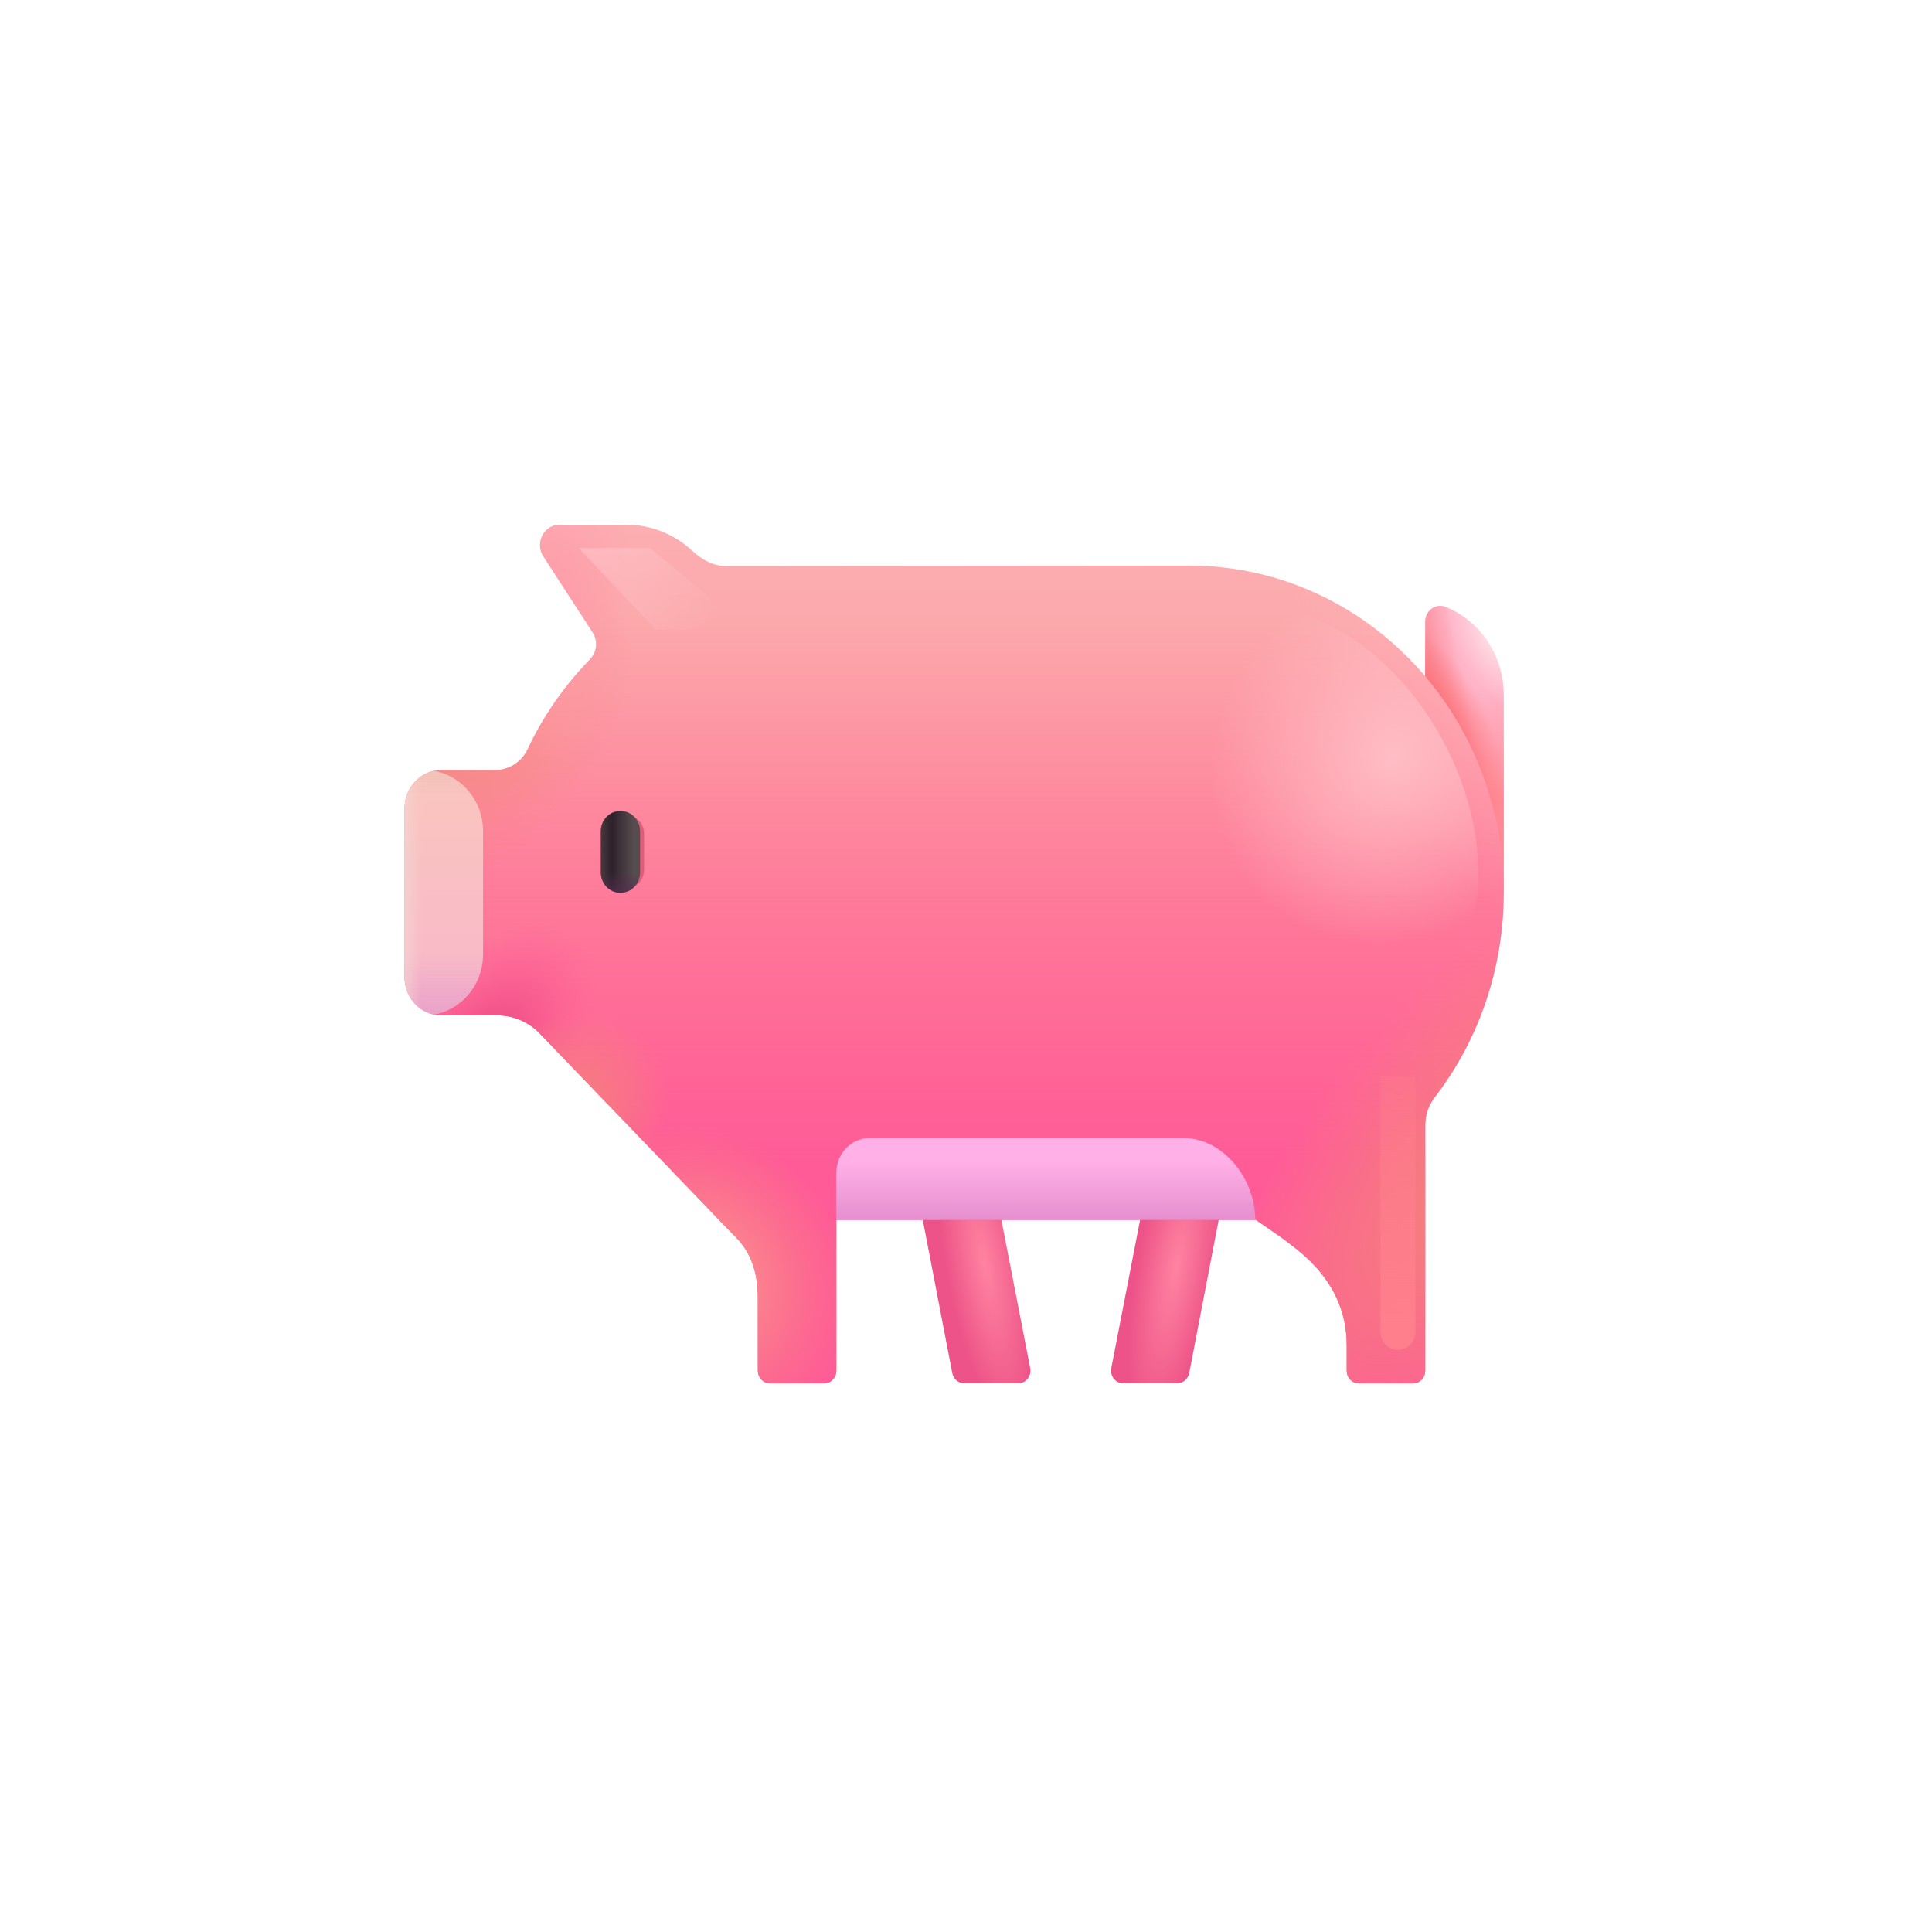<svg width="81" height="80" viewBox="0 0 81 80" fill="none" xmlns="http://www.w3.org/2000/svg">
<path d="M59.753 26.064V37.43H63.045V29.167C63.045 27.47 62.041 26.03 60.609 25.447C60.198 25.275 59.753 25.601 59.753 26.064Z" fill="#FFB4C8"/>
<path d="M59.753 26.064V37.43H63.045V29.167C63.045 27.47 62.041 26.03 60.609 25.447C60.198 25.275 59.753 25.601 59.753 26.064Z" fill="url(#paint0_linear_11002_305945)"/>
<path d="M59.753 26.064V37.43H63.045V29.167C63.045 27.47 62.041 26.03 60.609 25.447C60.198 25.275 59.753 25.601 59.753 26.064Z" fill="url(#paint1_radial_11002_305945)"/>
<path d="M59.753 26.064V37.43H63.045V29.167C63.045 27.47 62.041 26.03 60.609 25.447C60.198 25.275 59.753 25.601 59.753 26.064Z" fill="url(#paint2_linear_11002_305945)"/>
<path d="M59.753 26.064V37.43H63.045V29.167C63.045 27.47 62.041 26.03 60.609 25.447C60.198 25.275 59.753 25.601 59.753 26.064Z" fill="url(#paint3_radial_11002_305945)"/>
<path d="M51.425 49.428H48.133L46.586 57.382C46.537 57.708 46.784 57.999 47.096 57.999H49.351C49.598 57.999 49.812 57.811 49.861 57.553L51.425 49.428Z" fill="url(#paint4_radial_11002_305945)"/>
<path d="M38.357 49.428H41.649L43.196 57.382C43.245 57.708 42.998 57.999 42.686 57.999H40.431C40.309 57.998 40.193 57.952 40.099 57.871C40.007 57.79 39.943 57.678 39.921 57.553L38.357 49.428Z" fill="url(#paint5_radial_11002_305945)"/>
<path d="M49.878 23.714C43.388 23.714 36.899 23.731 30.411 23.731C29.891 23.731 29.415 23.459 29.028 23.097C28.271 22.393 27.292 22.003 26.276 22H23.462C22.803 22 22.409 22.771 22.787 23.337L24.851 26.519C24.962 26.693 25.01 26.903 24.987 27.11C24.965 27.318 24.873 27.511 24.727 27.655C23.667 28.742 22.789 30.006 22.129 31.394C21.882 31.943 21.339 32.286 20.763 32.286H18.508C17.652 32.286 16.961 33.006 16.961 33.897V40.96C16.961 41.851 17.652 42.571 18.508 42.571H20.845C21.52 42.571 22.178 42.846 22.655 43.36L30.654 51.674C30.934 51.966 31.773 52.627 31.773 54.395V57.469C31.773 57.76 32.004 58 32.284 58H34.555C34.835 58 35.065 57.76 35.065 57.469V51.143H52.65L53.787 51.931C54.429 52.439 56.462 53.725 56.462 56.404V57.469C56.462 57.76 56.692 58 56.972 58H59.243C59.523 58 59.753 57.76 59.753 57.469V47.143C59.753 46.727 59.901 46.327 60.151 46.002C61.703 43.986 62.677 41.553 62.959 38.986C63.242 36.419 62.822 33.821 61.748 31.491C60.674 29.161 58.99 27.195 56.89 25.819C54.79 24.443 52.359 23.714 49.878 23.714Z" fill="url(#paint6_linear_11002_305945)"/>
<path d="M49.878 23.714C43.388 23.714 36.899 23.731 30.411 23.731C29.891 23.731 29.415 23.459 29.028 23.097C28.271 22.393 27.292 22.003 26.276 22H23.462C22.803 22 22.409 22.771 22.787 23.337L24.851 26.519C24.962 26.693 25.01 26.903 24.987 27.11C24.965 27.318 24.873 27.511 24.727 27.655C23.667 28.742 22.789 30.006 22.129 31.394C21.882 31.943 21.339 32.286 20.763 32.286H18.508C17.652 32.286 16.961 33.006 16.961 33.897V40.96C16.961 41.851 17.652 42.571 18.508 42.571H20.845C21.52 42.571 22.178 42.846 22.655 43.36L30.654 51.674C30.934 51.966 31.773 52.627 31.773 54.395V57.469C31.773 57.76 32.004 58 32.284 58H34.555C34.835 58 35.065 57.76 35.065 57.469V51.143H52.65L53.787 51.931C54.429 52.439 56.462 53.725 56.462 56.404V57.469C56.462 57.76 56.692 58 56.972 58H59.243C59.523 58 59.753 57.76 59.753 57.469V47.143C59.753 46.727 59.901 46.327 60.151 46.002C61.703 43.986 62.677 41.553 62.959 38.986C63.242 36.419 62.822 33.821 61.748 31.491C60.674 29.161 58.99 27.195 56.89 25.819C54.79 24.443 52.359 23.714 49.878 23.714Z" fill="url(#paint7_linear_11002_305945)"/>
<path d="M49.878 23.714C43.388 23.714 36.899 23.731 30.411 23.731C29.891 23.731 29.415 23.459 29.028 23.097C28.271 22.393 27.292 22.003 26.276 22H23.462C22.803 22 22.409 22.771 22.787 23.337L24.851 26.519C24.962 26.693 25.01 26.903 24.987 27.11C24.965 27.318 24.873 27.511 24.727 27.655C23.667 28.742 22.789 30.006 22.129 31.394C21.882 31.943 21.339 32.286 20.763 32.286H18.508C17.652 32.286 16.961 33.006 16.961 33.897V40.96C16.961 41.851 17.652 42.571 18.508 42.571H20.845C21.52 42.571 22.178 42.846 22.655 43.36L30.654 51.674C30.934 51.966 31.773 52.627 31.773 54.395V57.469C31.773 57.76 32.004 58 32.284 58H34.555C34.835 58 35.065 57.76 35.065 57.469V51.143H52.65L53.787 51.931C54.429 52.439 56.462 53.725 56.462 56.404V57.469C56.462 57.76 56.692 58 56.972 58H59.243C59.523 58 59.753 57.76 59.753 57.469V47.143C59.753 46.727 59.901 46.327 60.151 46.002C61.703 43.986 62.677 41.553 62.959 38.986C63.242 36.419 62.822 33.821 61.748 31.491C60.674 29.161 58.99 27.195 56.89 25.819C54.79 24.443 52.359 23.714 49.878 23.714Z" fill="url(#paint8_radial_11002_305945)"/>
<path d="M49.878 23.714C43.388 23.714 36.899 23.731 30.411 23.731C29.891 23.731 29.415 23.459 29.028 23.097C28.271 22.393 27.292 22.003 26.276 22H23.462C22.803 22 22.409 22.771 22.787 23.337L24.851 26.519C24.962 26.693 25.01 26.903 24.987 27.11C24.965 27.318 24.873 27.511 24.727 27.655C23.667 28.742 22.789 30.006 22.129 31.394C21.882 31.943 21.339 32.286 20.763 32.286H18.508C17.652 32.286 16.961 33.006 16.961 33.897V40.96C16.961 41.851 17.652 42.571 18.508 42.571H20.845C21.52 42.571 22.178 42.846 22.655 43.36L30.654 51.674C30.934 51.966 31.773 52.627 31.773 54.395V57.469C31.773 57.76 32.004 58 32.284 58H34.555C34.835 58 35.065 57.76 35.065 57.469V51.143H52.65L53.787 51.931C54.429 52.439 56.462 53.725 56.462 56.404V57.469C56.462 57.76 56.692 58 56.972 58H59.243C59.523 58 59.753 57.76 59.753 57.469V47.143C59.753 46.727 59.901 46.327 60.151 46.002C61.703 43.986 62.677 41.553 62.959 38.986C63.242 36.419 62.822 33.821 61.748 31.491C60.674 29.161 58.99 27.195 56.89 25.819C54.79 24.443 52.359 23.714 49.878 23.714Z" fill="url(#paint9_radial_11002_305945)"/>
<path d="M49.878 23.714C43.388 23.714 36.899 23.731 30.411 23.731C29.891 23.731 29.415 23.459 29.028 23.097C28.271 22.393 27.292 22.003 26.276 22H23.462C22.803 22 22.409 22.771 22.787 23.337L24.851 26.519C24.962 26.693 25.01 26.903 24.987 27.11C24.965 27.318 24.873 27.511 24.727 27.655C23.667 28.742 22.789 30.006 22.129 31.394C21.882 31.943 21.339 32.286 20.763 32.286H18.508C17.652 32.286 16.961 33.006 16.961 33.897V40.96C16.961 41.851 17.652 42.571 18.508 42.571H20.845C21.52 42.571 22.178 42.846 22.655 43.36L30.654 51.674C30.934 51.966 31.773 52.627 31.773 54.395V57.469C31.773 57.76 32.004 58 32.284 58H34.555C34.835 58 35.065 57.76 35.065 57.469V51.143H52.65L53.787 51.931C54.429 52.439 56.462 53.725 56.462 56.404V57.469C56.462 57.76 56.692 58 56.972 58H59.243C59.523 58 59.753 57.76 59.753 57.469V47.143C59.753 46.727 59.901 46.327 60.151 46.002C61.703 43.986 62.677 41.553 62.959 38.986C63.242 36.419 62.822 33.821 61.748 31.491C60.674 29.161 58.99 27.195 56.89 25.819C54.79 24.443 52.359 23.714 49.878 23.714Z" fill="url(#paint10_radial_11002_305945)"/>
<path d="M49.878 23.714C43.388 23.714 36.899 23.731 30.411 23.731C29.891 23.731 29.415 23.459 29.028 23.097C28.271 22.393 27.292 22.003 26.276 22H23.462C22.803 22 22.409 22.771 22.787 23.337L24.851 26.519C24.962 26.693 25.01 26.903 24.987 27.11C24.965 27.318 24.873 27.511 24.727 27.655C23.667 28.742 22.789 30.006 22.129 31.394C21.882 31.943 21.339 32.286 20.763 32.286H18.508C17.652 32.286 16.961 33.006 16.961 33.897V40.96C16.961 41.851 17.652 42.571 18.508 42.571H20.845C21.52 42.571 22.178 42.846 22.655 43.36L30.654 51.674C30.934 51.966 31.773 52.627 31.773 54.395V57.469C31.773 57.76 32.004 58 32.284 58H34.555C34.835 58 35.065 57.76 35.065 57.469V51.143H52.65L53.787 51.931C54.429 52.439 56.462 53.725 56.462 56.404V57.469C56.462 57.76 56.692 58 56.972 58H59.243C59.523 58 59.753 57.76 59.753 57.469V47.143C59.753 46.727 59.901 46.327 60.151 46.002C61.703 43.986 62.677 41.553 62.959 38.986C63.242 36.419 62.822 33.821 61.748 31.491C60.674 29.161 58.99 27.195 56.89 25.819C54.79 24.443 52.359 23.714 49.878 23.714Z" fill="url(#paint11_radial_11002_305945)"/>
<path d="M49.878 23.714C43.388 23.714 36.899 23.731 30.411 23.731C29.891 23.731 29.415 23.459 29.028 23.097C28.271 22.393 27.292 22.003 26.276 22H23.462C22.803 22 22.409 22.771 22.787 23.337L24.851 26.519C24.962 26.693 25.01 26.903 24.987 27.11C24.965 27.318 24.873 27.511 24.727 27.655C23.667 28.742 22.789 30.006 22.129 31.394C21.882 31.943 21.339 32.286 20.763 32.286H18.508C17.652 32.286 16.961 33.006 16.961 33.897V40.96C16.961 41.851 17.652 42.571 18.508 42.571H20.845C21.52 42.571 22.178 42.846 22.655 43.36L30.654 51.674C30.934 51.966 31.773 52.627 31.773 54.395V57.469C31.773 57.76 32.004 58 32.284 58H34.555C34.835 58 35.065 57.76 35.065 57.469V51.143H52.65L53.787 51.931C54.429 52.439 56.462 53.725 56.462 56.404V57.469C56.462 57.76 56.692 58 56.972 58H59.243C59.523 58 59.753 57.76 59.753 57.469V47.143C59.753 46.727 59.901 46.327 60.151 46.002C61.703 43.986 62.677 41.553 62.959 38.986C63.242 36.419 62.822 33.821 61.748 31.491C60.674 29.161 58.99 27.195 56.89 25.819C54.79 24.443 52.359 23.714 49.878 23.714Z" fill="url(#paint12_radial_11002_305945)"/>
<path d="M49.878 23.714C43.388 23.714 36.899 23.731 30.411 23.731C29.891 23.731 29.415 23.459 29.028 23.097C28.271 22.393 27.292 22.003 26.276 22H23.462C22.803 22 22.409 22.771 22.787 23.337L24.851 26.519C24.962 26.693 25.01 26.903 24.987 27.11C24.965 27.318 24.873 27.511 24.727 27.655C23.667 28.742 22.789 30.006 22.129 31.394C21.882 31.943 21.339 32.286 20.763 32.286H18.508C17.652 32.286 16.961 33.006 16.961 33.897V40.96C16.961 41.851 17.652 42.571 18.508 42.571H20.845C21.52 42.571 22.178 42.846 22.655 43.36L30.654 51.674C30.934 51.966 31.773 52.627 31.773 54.395V57.469C31.773 57.76 32.004 58 32.284 58H34.555C34.835 58 35.065 57.76 35.065 57.469V51.143H52.65L53.787 51.931C54.429 52.439 56.462 53.725 56.462 56.404V57.469C56.462 57.76 56.692 58 56.972 58H59.243C59.523 58 59.753 57.76 59.753 57.469V47.143C59.753 46.727 59.901 46.327 60.151 46.002C61.703 43.986 62.677 41.553 62.959 38.986C63.242 36.419 62.822 33.821 61.748 31.491C60.674 29.161 58.99 27.195 56.89 25.819C54.79 24.443 52.359 23.714 49.878 23.714Z" fill="url(#paint13_radial_11002_305945)"/>
<path d="M49.878 23.714C43.388 23.714 36.899 23.731 30.411 23.731C29.891 23.731 29.415 23.459 29.028 23.097C28.271 22.393 27.292 22.003 26.276 22H23.462C22.803 22 22.409 22.771 22.787 23.337L24.851 26.519C24.962 26.693 25.01 26.903 24.987 27.11C24.965 27.318 24.873 27.511 24.727 27.655C23.667 28.742 22.789 30.006 22.129 31.394C21.882 31.943 21.339 32.286 20.763 32.286H18.508C17.652 32.286 16.961 33.006 16.961 33.897V40.96C16.961 41.851 17.652 42.571 18.508 42.571H20.845C21.52 42.571 22.178 42.846 22.655 43.36L30.654 51.674C30.934 51.966 31.773 52.627 31.773 54.395V57.469C31.773 57.76 32.004 58 32.284 58H34.555C34.835 58 35.065 57.76 35.065 57.469V51.143H52.65L53.787 51.931C54.429 52.439 56.462 53.725 56.462 56.404V57.469C56.462 57.76 56.692 58 56.972 58H59.243C59.523 58 59.753 57.76 59.753 57.469V47.143C59.753 46.727 59.901 46.327 60.151 46.002C61.703 43.986 62.677 41.553 62.959 38.986C63.242 36.419 62.822 33.821 61.748 31.491C60.674 29.161 58.99 27.195 56.89 25.819C54.79 24.443 52.359 23.714 49.878 23.714Z" fill="url(#paint14_radial_11002_305945)"/>
<path d="M35.065 49.157V51.145H52.626C52.626 49.414 51.277 47.717 49.631 47.717H36.447C35.69 47.717 35.065 48.368 35.065 49.157Z" fill="url(#paint15_linear_11002_305945)"/>
<path d="M20.252 39.998V34.855C20.252 33.57 19.364 32.524 18.179 32.318C17.487 32.473 16.961 33.124 16.961 33.895V40.958C16.961 41.73 17.487 42.381 18.179 42.535C19.364 42.33 20.252 41.284 20.252 39.998Z" fill="url(#paint16_linear_11002_305945)"/>
<path d="M20.252 39.998V34.855C20.252 33.57 19.364 32.524 18.179 32.318C17.487 32.473 16.961 33.124 16.961 33.895V40.958C16.961 41.73 17.487 42.381 18.179 42.535C19.364 42.33 20.252 41.284 20.252 39.998Z" fill="url(#paint17_linear_11002_305945)"/>
<path d="M20.252 39.998V34.855C20.252 33.57 19.364 32.524 18.179 32.318C17.487 32.473 16.961 33.124 16.961 33.895V40.958C16.961 41.73 17.487 42.381 18.179 42.535C19.364 42.33 20.252 41.284 20.252 39.998Z" fill="url(#paint18_linear_11002_305945)"/>
<path d="M20.252 39.998V34.855C20.252 33.57 19.364 32.524 18.179 32.318C17.487 32.473 16.961 33.124 16.961 33.895V40.958C16.961 41.73 17.487 42.381 18.179 42.535C19.364 42.33 20.252 41.284 20.252 39.998Z" fill="url(#paint19_linear_11002_305945)"/>
<g filter="url(#filter0_f_11002_305945)">
<path d="M26.334 37.218C25.959 37.218 25.664 36.887 25.664 36.465V34.964C25.664 34.542 25.96 34.211 26.334 34.211C26.709 34.211 27.004 34.542 27.004 34.964V36.465C27.004 36.887 26.707 37.218 26.334 37.218Z" fill="#DB5F79"/>
</g>
<path d="M26.013 37.429C25.552 37.429 25.19 37.051 25.19 36.571V34.857C25.19 34.377 25.552 34 26.013 34C26.474 34 26.836 34.377 26.836 34.857V36.571C26.836 37.051 26.474 37.429 26.013 37.429Z" fill="url(#paint20_linear_11002_305945)"/>
<path d="M26.013 37.429C25.552 37.429 25.19 37.051 25.19 36.571V34.857C25.19 34.377 25.552 34 26.013 34C26.474 34 26.836 34.377 26.836 34.857V36.571C26.836 37.051 26.474 37.429 26.013 37.429Z" fill="url(#paint21_linear_11002_305945)"/>
<path d="M26.013 37.429C25.552 37.429 25.19 37.051 25.19 36.571V34.857C25.19 34.377 25.552 34 26.013 34C26.474 34 26.836 34.377 26.836 34.857V36.571C26.836 37.051 26.474 37.429 26.013 37.429Z" fill="url(#paint22_linear_11002_305945)"/>
<g filter="url(#filter1_f_11002_305945)">
<path d="M59.434 42.09C62.486 40.118 62.839 34.958 60.222 30.565C57.606 26.172 53.01 24.211 49.957 26.184C46.905 28.157 46.552 33.317 49.169 37.709C51.785 42.102 56.381 44.063 59.434 42.09Z" fill="url(#paint23_radial_11002_305945)"/>
</g>
<g filter="url(#filter2_f_11002_305945)">
<path d="M57.877 45.127H59.341V55.829C59.341 56.032 59.264 56.226 59.127 56.369C58.989 56.512 58.803 56.592 58.609 56.592C58.415 56.592 58.228 56.512 58.091 56.369C57.954 56.226 57.877 56.032 57.877 55.829V45.127Z" fill="url(#paint24_linear_11002_305945)"/>
</g>
<g filter="url(#filter3_f_11002_305945)">
<path d="M27.503 26.405L24.262 22.977H27.246L31.412 26.405H27.503Z" fill="url(#paint25_linear_11002_305945)" fill-opacity="0.5"/>
</g>
<defs>
<filter id="filter0_f_11002_305945" x="25.235" y="33.782" width="2.197" height="3.865" filterUnits="userSpaceOnUse" color-interpolation-filters="sRGB">
<feFlood flood-opacity="0" result="BackgroundImageFix"/>
<feBlend mode="normal" in="SourceGraphic" in2="BackgroundImageFix" result="shape"/>
<feGaussianBlur stdDeviation="0.214" result="effect1_foregroundBlur_11002_305945"/>
</filter>
<filter id="filter1_f_11002_305945" x="46.558" y="24.559" width="16.274" height="19.156" filterUnits="userSpaceOnUse" color-interpolation-filters="sRGB">
<feFlood flood-opacity="0" result="BackgroundImageFix"/>
<feBlend mode="normal" in="SourceGraphic" in2="BackgroundImageFix" result="shape"/>
<feGaussianBlur stdDeviation="0.429" result="effect1_foregroundBlur_11002_305945"/>
</filter>
<filter id="filter2_f_11002_305945" x="57.448" y="44.698" width="2.322" height="12.322" filterUnits="userSpaceOnUse" color-interpolation-filters="sRGB">
<feFlood flood-opacity="0" result="BackgroundImageFix"/>
<feBlend mode="normal" in="SourceGraphic" in2="BackgroundImageFix" result="shape"/>
<feGaussianBlur stdDeviation="0.214" result="effect1_foregroundBlur_11002_305945"/>
</filter>
<filter id="filter3_f_11002_305945" x="23.748" y="22.462" width="8.178" height="4.456" filterUnits="userSpaceOnUse" color-interpolation-filters="sRGB">
<feFlood flood-opacity="0" result="BackgroundImageFix"/>
<feBlend mode="normal" in="SourceGraphic" in2="BackgroundImageFix" result="shape"/>
<feGaussianBlur stdDeviation="0.257" result="effect1_foregroundBlur_11002_305945"/>
</filter>
<linearGradient id="paint0_linear_11002_305945" x1="63.045" y1="33.583" x2="63.045" y2="28.815" gradientUnits="userSpaceOnUse">
<stop stop-color="#FF8A95"/>
<stop offset="1" stop-color="#FF8E99" stop-opacity="0"/>
</linearGradient>
<radialGradient id="paint1_radial_11002_305945" cx="0" cy="0" r="1" gradientTransform="matrix(2.829 -1.714 2.758 4.937 59.085 30.744)" gradientUnits="userSpaceOnUse">
<stop offset="0.379" stop-color="#FB6C72"/>
<stop offset="1" stop-color="#FB6C72" stop-opacity="0"/>
</radialGradient>
<linearGradient id="paint2_linear_11002_305945" x1="59.187" y1="29.083" x2="61.408" y2="28.588" gradientUnits="userSpaceOnUse">
<stop stop-color="#FA6E74"/>
<stop offset="1" stop-color="#FA6E74" stop-opacity="0"/>
</linearGradient>
<radialGradient id="paint3_radial_11002_305945" cx="0" cy="0" r="1" gradientTransform="matrix(1.389 -0.777 1.474 2.859 62.532 26.727)" gradientUnits="userSpaceOnUse">
<stop stop-color="#FFE3E9"/>
<stop offset="1" stop-color="#FFD8E1" stop-opacity="0"/>
</radialGradient>
<radialGradient id="paint4_radial_11002_305945" cx="0" cy="0" r="1" gradientTransform="matrix(-1.183 6.696 -1.619 -0.31 49.312 53.124)" gradientUnits="userSpaceOnUse">
<stop stop-color="#FF83A0"/>
<stop offset="1" stop-color="#ED5388"/>
</radialGradient>
<radialGradient id="paint5_radial_11002_305945" cx="0" cy="0" r="1" gradientTransform="matrix(1.183 6.643 -1.606 0.31 41.288 53.017)" gradientUnits="userSpaceOnUse">
<stop stop-color="#FF83A0"/>
<stop offset="1" stop-color="#ED5388"/>
</radialGradient>
<linearGradient id="paint6_linear_11002_305945" x1="40.003" y1="22" x2="40.003" y2="56.563" gradientUnits="userSpaceOnUse">
<stop stop-color="#FCAEB1"/>
<stop offset="1" stop-color="#FF8585"/>
</linearGradient>
<linearGradient id="paint7_linear_11002_305945" x1="44.427" y1="48.571" x2="44.427" y2="26.071" gradientUnits="userSpaceOnUse">
<stop stop-color="#FF5C97"/>
<stop offset="1" stop-color="#FF5C97" stop-opacity="0"/>
</linearGradient>
<radialGradient id="paint8_radial_11002_305945" cx="0" cy="0" r="1" gradientTransform="matrix(3.755 -4.661 2.719 2.376 20.407 43.921)" gradientUnits="userSpaceOnUse">
<stop stop-color="#E7447F"/>
<stop offset="1" stop-color="#FF5C97" stop-opacity="0"/>
</radialGradient>
<radialGradient id="paint9_radial_11002_305945" cx="0" cy="0" r="1" gradientTransform="matrix(-11.11 8.786 -10.409 -14.28 69.115 24.635)" gradientUnits="userSpaceOnUse">
<stop stop-color="#FFBEC6"/>
<stop offset="1" stop-color="#FFBEC6" stop-opacity="0"/>
</radialGradient>
<radialGradient id="paint10_radial_11002_305945" cx="0" cy="0" r="1" gradientTransform="matrix(4.475 -4.527 3.55 3.807 23.596 46.974)" gradientUnits="userSpaceOnUse">
<stop stop-color="#F28677"/>
<stop offset="0.777" stop-color="#F28677" stop-opacity="0"/>
</radialGradient>
<radialGradient id="paint11_radial_11002_305945" cx="0" cy="0" r="1" gradientTransform="matrix(6.069 6.536 -7.699 7.757 18.812 29.029)" gradientUnits="userSpaceOnUse">
<stop stop-color="#F28677"/>
<stop offset="0.777" stop-color="#F28677" stop-opacity="0"/>
</radialGradient>
<radialGradient id="paint12_radial_11002_305945" cx="0" cy="0" r="1" gradientTransform="matrix(-5.452 -5.196 9.985 -11.365 62.426 49.066)" gradientUnits="userSpaceOnUse">
<stop stop-color="#F28677"/>
<stop offset="1" stop-color="#F28677" stop-opacity="0"/>
</radialGradient>
<radialGradient id="paint13_radial_11002_305945" cx="0" cy="0" r="1" gradientTransform="matrix(4.32 -4.393 4.642 4.953 29.356 53.778)" gradientUnits="userSpaceOnUse">
<stop stop-color="#FFA194"/>
<stop offset="1" stop-color="#F28677" stop-opacity="0"/>
</radialGradient>
<radialGradient id="paint14_radial_11002_305945" cx="0" cy="0" r="1" gradientTransform="matrix(3.317 0.214 -0.416 6.988 23.236 25.6)" gradientUnits="userSpaceOnUse">
<stop stop-color="#FF9EAD"/>
<stop offset="1" stop-color="#FF9EAD" stop-opacity="0"/>
</radialGradient>
<linearGradient id="paint15_linear_11002_305945" x1="45.146" y1="47.717" x2="45.146" y2="51.798" gradientUnits="userSpaceOnUse">
<stop offset="0.239" stop-color="#FFB0E6"/>
<stop offset="1" stop-color="#DF86C9"/>
</linearGradient>
<linearGradient id="paint16_linear_11002_305945" x1="18.607" y1="32.318" x2="18.607" y2="44.347" gradientUnits="userSpaceOnUse">
<stop stop-color="#FAC5BE"/>
<stop offset="1" stop-color="#F8B6CD"/>
</linearGradient>
<linearGradient id="paint17_linear_11002_305945" x1="17.506" y1="43.682" x2="17.506" y2="39.956" gradientUnits="userSpaceOnUse">
<stop stop-color="#E398C7"/>
<stop offset="1" stop-color="#E398C7" stop-opacity="0"/>
</linearGradient>
<linearGradient id="paint18_linear_11002_305945" x1="18.607" y1="30.741" x2="18.607" y2="33.366" gradientUnits="userSpaceOnUse">
<stop stop-color="#E7BBB1"/>
<stop offset="1" stop-color="#E7BBB1" stop-opacity="0"/>
</linearGradient>
<linearGradient id="paint19_linear_11002_305945" x1="16.189" y1="38.857" x2="17.655" y2="38.857" gradientUnits="userSpaceOnUse">
<stop offset="0.27" stop-color="#F3D7D4"/>
<stop offset="1" stop-color="#F3D7D4" stop-opacity="0"/>
</linearGradient>
<linearGradient id="paint20_linear_11002_305945" x1="26.571" y1="35.714" x2="25.562" y2="35.714" gradientUnits="userSpaceOnUse">
<stop stop-color="#574D50"/>
<stop offset="0.855" stop-color="#31232C"/>
</linearGradient>
<linearGradient id="paint21_linear_11002_305945" x1="27.093" y1="37.814" x2="27.093" y2="36.57" gradientUnits="userSpaceOnUse">
<stop stop-color="#552D52"/>
<stop offset="1" stop-color="#552D52" stop-opacity="0"/>
</linearGradient>
<linearGradient id="paint22_linear_11002_305945" x1="24.845" y1="35.923" x2="25.588" y2="35.923" gradientUnits="userSpaceOnUse">
<stop stop-color="#574D50"/>
<stop offset="1" stop-color="#574D50" stop-opacity="0"/>
</linearGradient>
<radialGradient id="paint23_radial_11002_305945" cx="0" cy="0" r="1" gradientTransform="matrix(-6.018 5.411 -4.769 -5.755 58.418 31.706)" gradientUnits="userSpaceOnUse">
<stop stop-color="#FFBDC4"/>
<stop offset="1" stop-color="#FFBDC4" stop-opacity="0"/>
</radialGradient>
<linearGradient id="paint24_linear_11002_305945" x1="59.868" y1="55.574" x2="59.8" y2="41.03" gradientUnits="userSpaceOnUse">
<stop stop-color="#FF7F8D"/>
<stop offset="1" stop-color="#FF7F8D" stop-opacity="0"/>
</linearGradient>
<linearGradient id="paint25_linear_11002_305945" x1="24.881" y1="19.601" x2="31.192" y2="24.659" gradientUnits="userSpaceOnUse">
<stop stop-color="#FFD7DB"/>
<stop offset="1" stop-color="#FFD7DB" stop-opacity="0"/>
</linearGradient>
</defs>
</svg>
